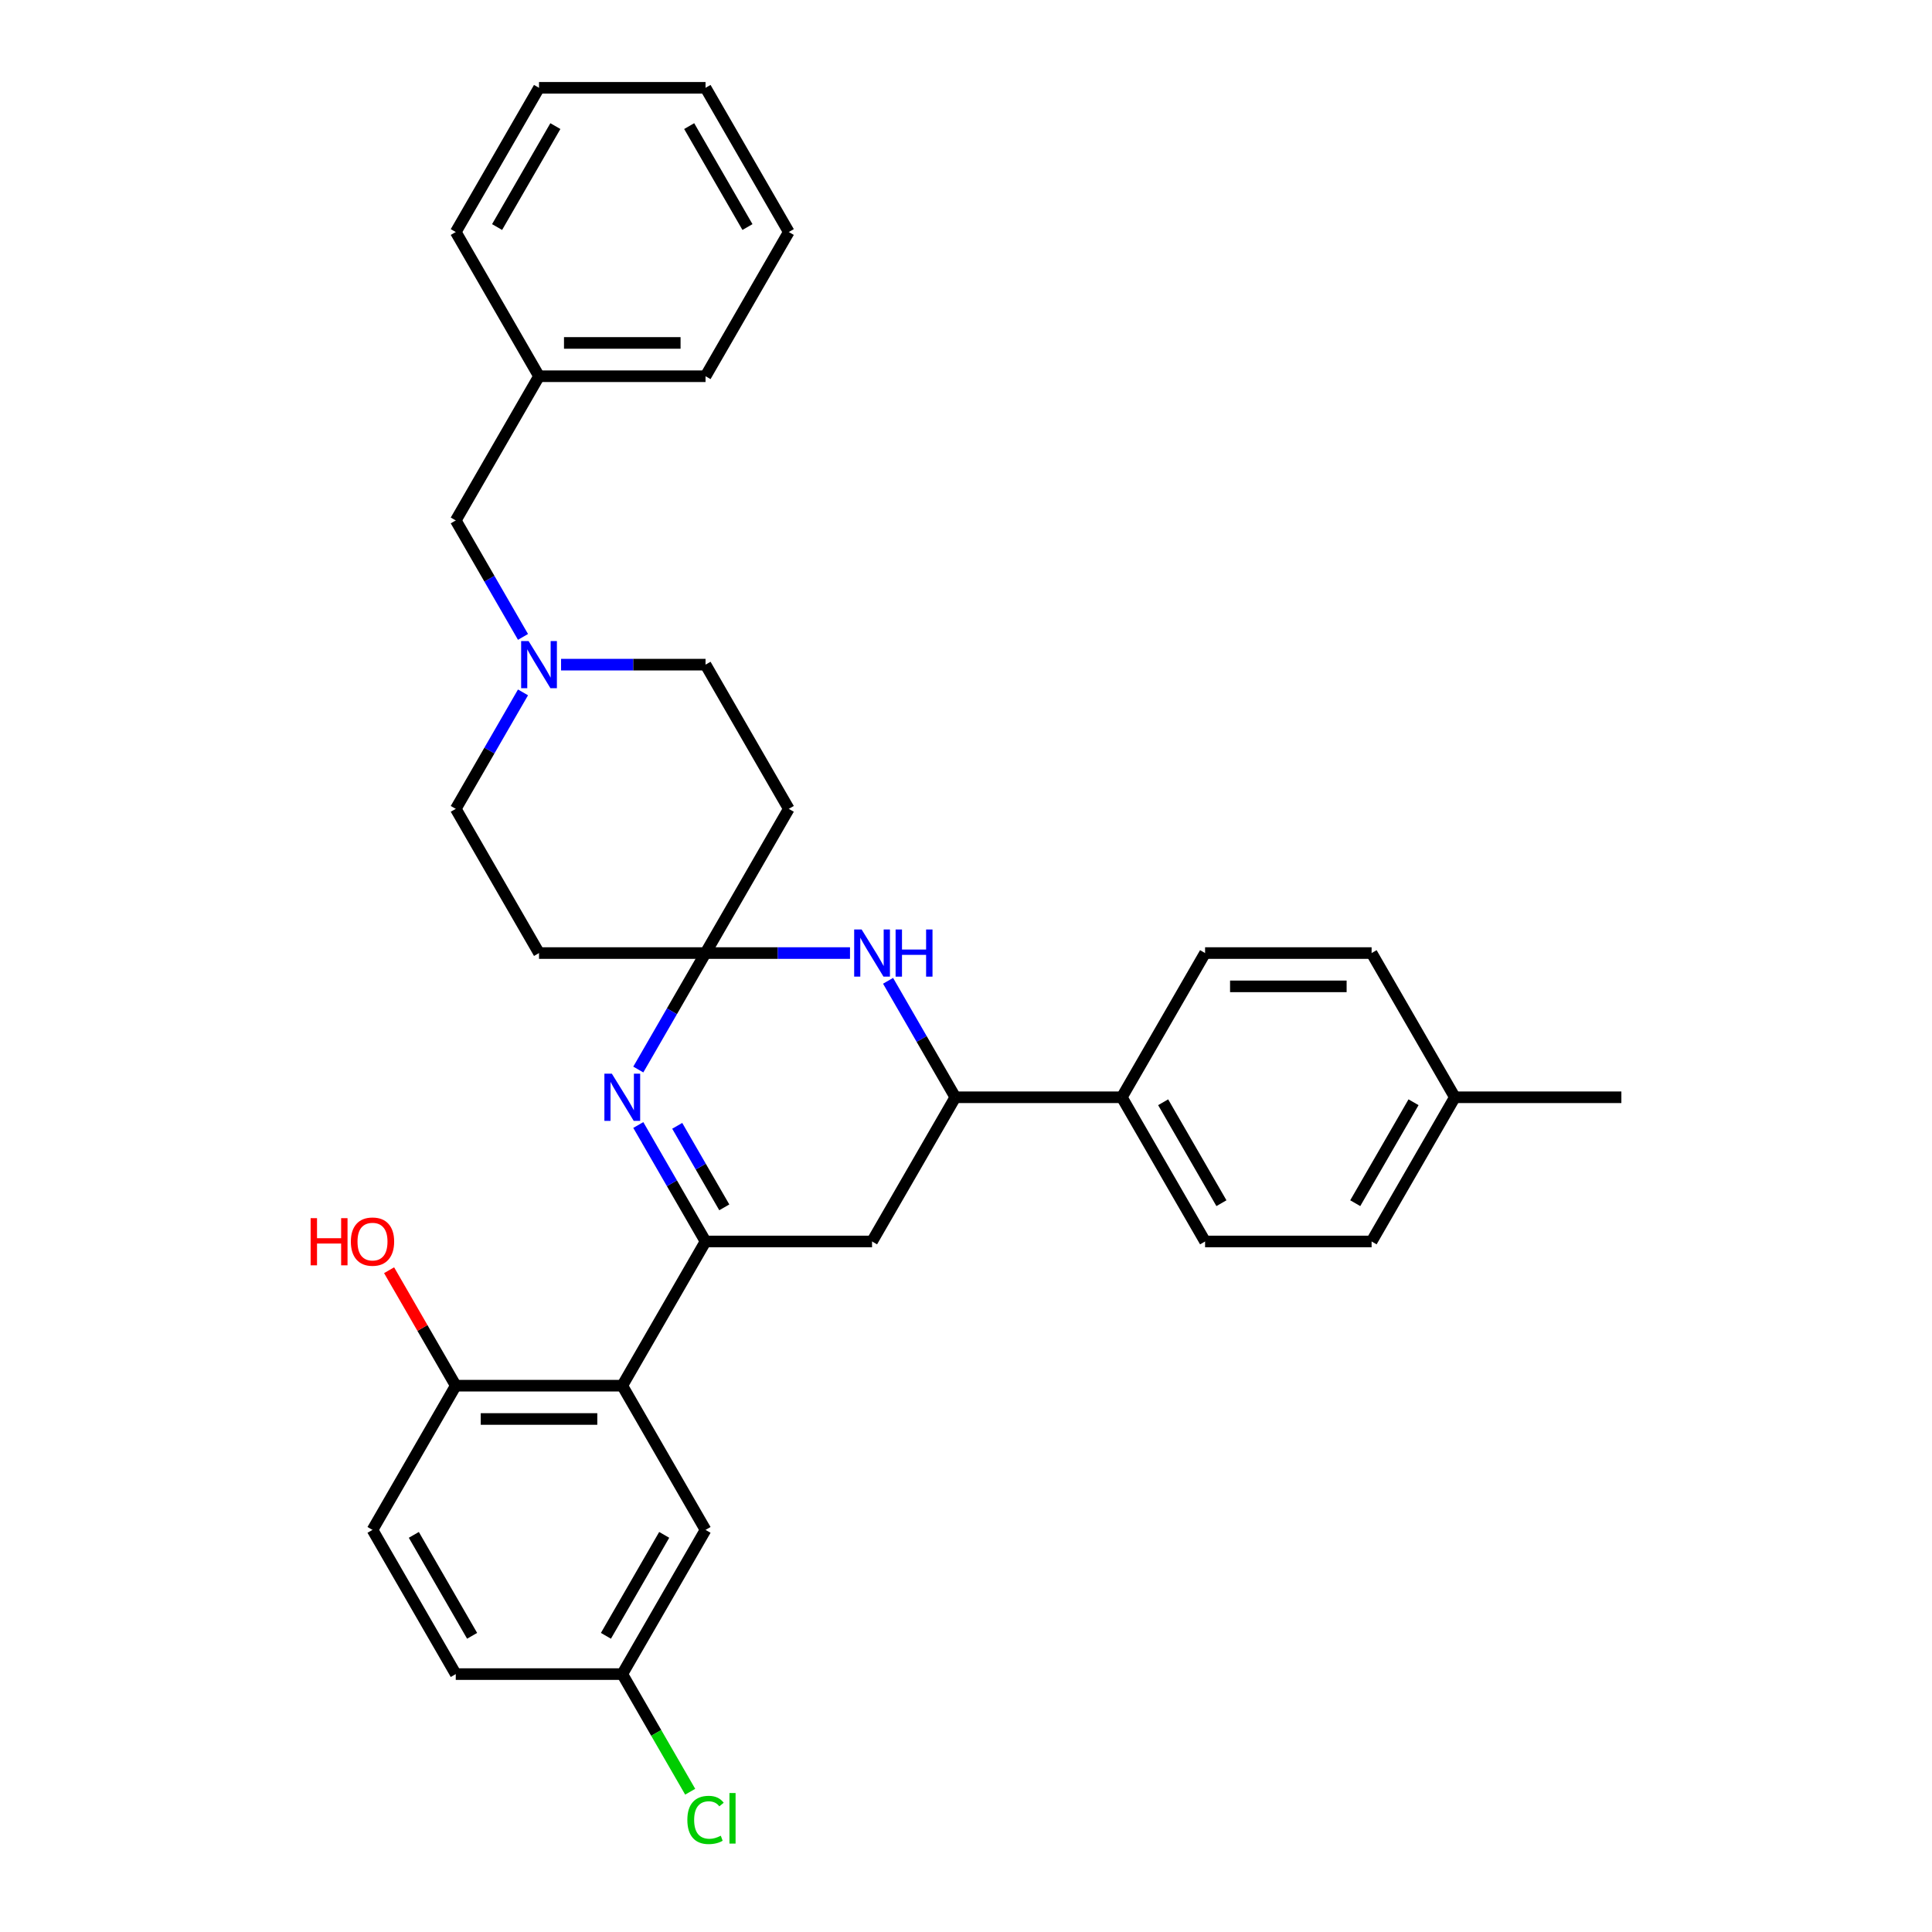 <?xml version='1.0' encoding='iso-8859-1'?>
<svg version='1.1' baseProfile='full'
              xmlns='http://www.w3.org/2000/svg'
                      xmlns:rdkit='http://www.rdkit.org/xml'
                      xmlns:xlink='http://www.w3.org/1999/xlink'
                  xml:space='preserve'
width='1000px' height='1000px' viewBox='0 0 1000 1000'>
<!-- END OF HEADER -->
<rect style='opacity:1.0;fill:#FFFFFF;stroke:none' width='1000' height='1000' x='0' y='0'> </rect>
<path class='bond-1' d='M 365.184,642.586 L 347.782,612.445' style='fill:none;fill-rule:evenodd;stroke:#000000;stroke-width:6px;stroke-linecap:butt;stroke-linejoin:miter;stroke-opacity:1' />
<path class='bond-1' d='M 347.782,612.445 L 330.38,582.304' style='fill:none;fill-rule:evenodd;stroke:#0000FF;stroke-width:6px;stroke-linecap:butt;stroke-linejoin:miter;stroke-opacity:1' />
<path class='bond-1' d='M 374.892,624.925 L 362.71,603.826' style='fill:none;fill-rule:evenodd;stroke:#000000;stroke-width:6px;stroke-linecap:butt;stroke-linejoin:miter;stroke-opacity:1' />
<path class='bond-1' d='M 362.71,603.826 L 350.529,582.727' style='fill:none;fill-rule:evenodd;stroke:#0000FF;stroke-width:6px;stroke-linecap:butt;stroke-linejoin:miter;stroke-opacity:1' />
<path class='bond-2' d='M 365.184,642.586 L 322.09,717.227' style='fill:none;fill-rule:evenodd;stroke:#000000;stroke-width:6px;stroke-linecap:butt;stroke-linejoin:miter;stroke-opacity:1' />
<path class='bond-4' d='M 365.184,642.586 L 451.372,642.586' style='fill:none;fill-rule:evenodd;stroke:#000000;stroke-width:6px;stroke-linecap:butt;stroke-linejoin:miter;stroke-opacity:1' />
<path class='bond-0' d='M 365.184,493.303 L 347.782,523.444' style='fill:none;fill-rule:evenodd;stroke:#000000;stroke-width:6px;stroke-linecap:butt;stroke-linejoin:miter;stroke-opacity:1' />
<path class='bond-0' d='M 347.782,523.444 L 330.38,553.586' style='fill:none;fill-rule:evenodd;stroke:#0000FF;stroke-width:6px;stroke-linecap:butt;stroke-linejoin:miter;stroke-opacity:1' />
<path class='bond-7' d='M 365.184,493.303 L 408.278,418.662' style='fill:none;fill-rule:evenodd;stroke:#000000;stroke-width:6px;stroke-linecap:butt;stroke-linejoin:miter;stroke-opacity:1' />
<path class='bond-8' d='M 365.184,493.303 L 278.995,493.303' style='fill:none;fill-rule:evenodd;stroke:#000000;stroke-width:6px;stroke-linecap:butt;stroke-linejoin:miter;stroke-opacity:1' />
<path class='bond-32' d='M 365.184,493.303 L 402.573,493.303' style='fill:none;fill-rule:evenodd;stroke:#000000;stroke-width:6px;stroke-linecap:butt;stroke-linejoin:miter;stroke-opacity:1' />
<path class='bond-32' d='M 402.573,493.303 L 439.961,493.303' style='fill:none;fill-rule:evenodd;stroke:#0000FF;stroke-width:6px;stroke-linecap:butt;stroke-linejoin:miter;stroke-opacity:1' />
<path class='bond-9' d='M 322.09,717.227 L 235.901,717.227' style='fill:none;fill-rule:evenodd;stroke:#000000;stroke-width:6px;stroke-linecap:butt;stroke-linejoin:miter;stroke-opacity:1' />
<path class='bond-9' d='M 309.161,734.465 L 248.829,734.465' style='fill:none;fill-rule:evenodd;stroke:#000000;stroke-width:6px;stroke-linecap:butt;stroke-linejoin:miter;stroke-opacity:1' />
<path class='bond-11' d='M 322.09,717.227 L 365.184,791.869' style='fill:none;fill-rule:evenodd;stroke:#000000;stroke-width:6px;stroke-linecap:butt;stroke-linejoin:miter;stroke-opacity:1' />
<path class='bond-3' d='M 459.663,507.662 L 477.065,537.803' style='fill:none;fill-rule:evenodd;stroke:#0000FF;stroke-width:6px;stroke-linecap:butt;stroke-linejoin:miter;stroke-opacity:1' />
<path class='bond-3' d='M 477.065,537.803 L 494.467,567.945' style='fill:none;fill-rule:evenodd;stroke:#000000;stroke-width:6px;stroke-linecap:butt;stroke-linejoin:miter;stroke-opacity:1' />
<path class='bond-5' d='M 451.372,642.586 L 494.467,567.945' style='fill:none;fill-rule:evenodd;stroke:#000000;stroke-width:6px;stroke-linecap:butt;stroke-linejoin:miter;stroke-opacity:1' />
<path class='bond-10' d='M 494.467,567.945 L 580.655,567.945' style='fill:none;fill-rule:evenodd;stroke:#000000;stroke-width:6px;stroke-linecap:butt;stroke-linejoin:miter;stroke-opacity:1' />
<path class='bond-6' d='M 270.705,358.379 L 253.303,388.521' style='fill:none;fill-rule:evenodd;stroke:#0000FF;stroke-width:6px;stroke-linecap:butt;stroke-linejoin:miter;stroke-opacity:1' />
<path class='bond-6' d='M 253.303,388.521 L 235.901,418.662' style='fill:none;fill-rule:evenodd;stroke:#000000;stroke-width:6px;stroke-linecap:butt;stroke-linejoin:miter;stroke-opacity:1' />
<path class='bond-14' d='M 270.705,329.661 L 253.303,299.52' style='fill:none;fill-rule:evenodd;stroke:#0000FF;stroke-width:6px;stroke-linecap:butt;stroke-linejoin:miter;stroke-opacity:1' />
<path class='bond-14' d='M 253.303,299.52 L 235.901,269.379' style='fill:none;fill-rule:evenodd;stroke:#000000;stroke-width:6px;stroke-linecap:butt;stroke-linejoin:miter;stroke-opacity:1' />
<path class='bond-34' d='M 290.407,344.02 L 327.795,344.02' style='fill:none;fill-rule:evenodd;stroke:#0000FF;stroke-width:6px;stroke-linecap:butt;stroke-linejoin:miter;stroke-opacity:1' />
<path class='bond-34' d='M 327.795,344.02 L 365.184,344.02' style='fill:none;fill-rule:evenodd;stroke:#000000;stroke-width:6px;stroke-linecap:butt;stroke-linejoin:miter;stroke-opacity:1' />
<path class='bond-13' d='M 408.278,418.662 L 365.184,344.02' style='fill:none;fill-rule:evenodd;stroke:#000000;stroke-width:6px;stroke-linecap:butt;stroke-linejoin:miter;stroke-opacity:1' />
<path class='bond-12' d='M 278.995,493.303 L 235.901,418.662' style='fill:none;fill-rule:evenodd;stroke:#000000;stroke-width:6px;stroke-linecap:butt;stroke-linejoin:miter;stroke-opacity:1' />
<path class='bond-15' d='M 235.901,717.227 L 192.807,791.869' style='fill:none;fill-rule:evenodd;stroke:#000000;stroke-width:6px;stroke-linecap:butt;stroke-linejoin:miter;stroke-opacity:1' />
<path class='bond-24' d='M 235.901,717.227 L 218.648,687.345' style='fill:none;fill-rule:evenodd;stroke:#000000;stroke-width:6px;stroke-linecap:butt;stroke-linejoin:miter;stroke-opacity:1' />
<path class='bond-24' d='M 218.648,687.345 L 201.396,657.462' style='fill:none;fill-rule:evenodd;stroke:#FF0000;stroke-width:6px;stroke-linecap:butt;stroke-linejoin:miter;stroke-opacity:1' />
<path class='bond-16' d='M 580.655,567.945 L 623.749,642.586' style='fill:none;fill-rule:evenodd;stroke:#000000;stroke-width:6px;stroke-linecap:butt;stroke-linejoin:miter;stroke-opacity:1' />
<path class='bond-16' d='M 602.048,570.522 L 632.214,622.771' style='fill:none;fill-rule:evenodd;stroke:#000000;stroke-width:6px;stroke-linecap:butt;stroke-linejoin:miter;stroke-opacity:1' />
<path class='bond-17' d='M 580.655,567.945 L 623.749,493.303' style='fill:none;fill-rule:evenodd;stroke:#000000;stroke-width:6px;stroke-linecap:butt;stroke-linejoin:miter;stroke-opacity:1' />
<path class='bond-18' d='M 365.184,791.869 L 322.09,866.51' style='fill:none;fill-rule:evenodd;stroke:#000000;stroke-width:6px;stroke-linecap:butt;stroke-linejoin:miter;stroke-opacity:1' />
<path class='bond-18' d='M 343.792,794.446 L 313.626,846.695' style='fill:none;fill-rule:evenodd;stroke:#000000;stroke-width:6px;stroke-linecap:butt;stroke-linejoin:miter;stroke-opacity:1' />
<path class='bond-25' d='M 235.901,269.379 L 278.995,194.737' style='fill:none;fill-rule:evenodd;stroke:#000000;stroke-width:6px;stroke-linecap:butt;stroke-linejoin:miter;stroke-opacity:1' />
<path class='bond-33' d='M 192.807,791.869 L 235.901,866.51' style='fill:none;fill-rule:evenodd;stroke:#000000;stroke-width:6px;stroke-linecap:butt;stroke-linejoin:miter;stroke-opacity:1' />
<path class='bond-33' d='M 214.199,794.446 L 244.365,846.695' style='fill:none;fill-rule:evenodd;stroke:#000000;stroke-width:6px;stroke-linecap:butt;stroke-linejoin:miter;stroke-opacity:1' />
<path class='bond-21' d='M 623.749,642.586 L 709.938,642.586' style='fill:none;fill-rule:evenodd;stroke:#000000;stroke-width:6px;stroke-linecap:butt;stroke-linejoin:miter;stroke-opacity:1' />
<path class='bond-20' d='M 623.749,493.303 L 709.938,493.303' style='fill:none;fill-rule:evenodd;stroke:#000000;stroke-width:6px;stroke-linecap:butt;stroke-linejoin:miter;stroke-opacity:1' />
<path class='bond-20' d='M 636.678,510.541 L 697.01,510.541' style='fill:none;fill-rule:evenodd;stroke:#000000;stroke-width:6px;stroke-linecap:butt;stroke-linejoin:miter;stroke-opacity:1' />
<path class='bond-19' d='M 322.09,866.51 L 235.901,866.51' style='fill:none;fill-rule:evenodd;stroke:#000000;stroke-width:6px;stroke-linecap:butt;stroke-linejoin:miter;stroke-opacity:1' />
<path class='bond-23' d='M 322.09,866.51 L 339.666,896.953' style='fill:none;fill-rule:evenodd;stroke:#000000;stroke-width:6px;stroke-linecap:butt;stroke-linejoin:miter;stroke-opacity:1' />
<path class='bond-23' d='M 339.666,896.953 L 357.242,927.396' style='fill:none;fill-rule:evenodd;stroke:#00CC00;stroke-width:6px;stroke-linecap:butt;stroke-linejoin:miter;stroke-opacity:1' />
<path class='bond-22' d='M 709.938,493.303 L 753.032,567.945' style='fill:none;fill-rule:evenodd;stroke:#000000;stroke-width:6px;stroke-linecap:butt;stroke-linejoin:miter;stroke-opacity:1' />
<path class='bond-35' d='M 709.938,642.586 L 753.032,567.945' style='fill:none;fill-rule:evenodd;stroke:#000000;stroke-width:6px;stroke-linecap:butt;stroke-linejoin:miter;stroke-opacity:1' />
<path class='bond-35' d='M 701.474,622.771 L 731.64,570.522' style='fill:none;fill-rule:evenodd;stroke:#000000;stroke-width:6px;stroke-linecap:butt;stroke-linejoin:miter;stroke-opacity:1' />
<path class='bond-26' d='M 753.032,567.945 L 839.221,567.945' style='fill:none;fill-rule:evenodd;stroke:#000000;stroke-width:6px;stroke-linecap:butt;stroke-linejoin:miter;stroke-opacity:1' />
<path class='bond-27' d='M 278.995,194.737 L 365.184,194.737' style='fill:none;fill-rule:evenodd;stroke:#000000;stroke-width:6px;stroke-linecap:butt;stroke-linejoin:miter;stroke-opacity:1' />
<path class='bond-27' d='M 291.924,177.5 L 352.256,177.5' style='fill:none;fill-rule:evenodd;stroke:#000000;stroke-width:6px;stroke-linecap:butt;stroke-linejoin:miter;stroke-opacity:1' />
<path class='bond-28' d='M 278.995,194.737 L 235.901,120.096' style='fill:none;fill-rule:evenodd;stroke:#000000;stroke-width:6px;stroke-linecap:butt;stroke-linejoin:miter;stroke-opacity:1' />
<path class='bond-30' d='M 365.184,194.737 L 408.278,120.096' style='fill:none;fill-rule:evenodd;stroke:#000000;stroke-width:6px;stroke-linecap:butt;stroke-linejoin:miter;stroke-opacity:1' />
<path class='bond-29' d='M 235.901,120.096 L 278.995,45.455' style='fill:none;fill-rule:evenodd;stroke:#000000;stroke-width:6px;stroke-linecap:butt;stroke-linejoin:miter;stroke-opacity:1' />
<path class='bond-29' d='M 257.294,117.519 L 287.46,65.27' style='fill:none;fill-rule:evenodd;stroke:#000000;stroke-width:6px;stroke-linecap:butt;stroke-linejoin:miter;stroke-opacity:1' />
<path class='bond-31' d='M 278.995,45.455 L 365.184,45.455' style='fill:none;fill-rule:evenodd;stroke:#000000;stroke-width:6px;stroke-linecap:butt;stroke-linejoin:miter;stroke-opacity:1' />
<path class='bond-36' d='M 408.278,120.096 L 365.184,45.455' style='fill:none;fill-rule:evenodd;stroke:#000000;stroke-width:6px;stroke-linecap:butt;stroke-linejoin:miter;stroke-opacity:1' />
<path class='bond-36' d='M 386.886,117.519 L 356.72,65.27' style='fill:none;fill-rule:evenodd;stroke:#000000;stroke-width:6px;stroke-linecap:butt;stroke-linejoin:miter;stroke-opacity:1' />
<path  class='atom-2' d='M 316.694 555.74
L 324.693 568.669
Q 325.486 569.944, 326.761 572.254
Q 328.037 574.564, 328.106 574.702
L 328.106 555.74
L 331.346 555.74
L 331.346 580.149
L 328.002 580.149
L 319.418 566.014
Q 318.418 564.359, 317.349 562.463
Q 316.315 560.567, 316.005 559.981
L 316.005 580.149
L 312.833 580.149
L 312.833 555.74
L 316.694 555.74
' fill='#0000FF'/>
<path  class='atom-4' d='M 445.977 481.099
L 453.975 494.027
Q 454.768 495.303, 456.044 497.613
Q 457.319 499.922, 457.388 500.06
L 457.388 481.099
L 460.629 481.099
L 460.629 505.507
L 457.285 505.507
L 448.701 491.373
Q 447.701 489.718, 446.632 487.822
Q 445.598 485.925, 445.288 485.339
L 445.288 505.507
L 442.116 505.507
L 442.116 481.099
L 445.977 481.099
' fill='#0000FF'/>
<path  class='atom-4' d='M 463.56 481.099
L 466.869 481.099
L 466.869 491.476
L 479.349 491.476
L 479.349 481.099
L 482.659 481.099
L 482.659 505.507
L 479.349 505.507
L 479.349 494.234
L 466.869 494.234
L 466.869 505.507
L 463.56 505.507
L 463.56 481.099
' fill='#0000FF'/>
<path  class='atom-7' d='M 273.6 331.816
L 281.598 344.744
Q 282.391 346.02, 283.667 348.33
Q 284.942 350.64, 285.011 350.777
L 285.011 331.816
L 288.252 331.816
L 288.252 356.225
L 284.908 356.225
L 276.324 342.09
Q 275.324 340.435, 274.255 338.539
Q 273.221 336.643, 272.911 336.056
L 272.911 356.225
L 269.739 356.225
L 269.739 331.816
L 273.6 331.816
' fill='#0000FF'/>
<path  class='atom-24' d='M 355.772 941.996
Q 355.772 935.929, 358.599 932.757
Q 361.461 929.551, 366.873 929.551
Q 371.907 929.551, 374.596 933.102
L 372.32 934.963
Q 370.355 932.378, 366.873 932.378
Q 363.184 932.378, 361.219 934.86
Q 359.289 937.308, 359.289 941.996
Q 359.289 946.823, 361.288 949.305
Q 363.322 951.787, 367.252 951.787
Q 369.942 951.787, 373.079 950.167
L 374.044 952.753
Q 372.769 953.58, 370.838 954.063
Q 368.907 954.545, 366.77 954.545
Q 361.461 954.545, 358.599 951.305
Q 355.772 948.064, 355.772 941.996
' fill='#00CC00'/>
<path  class='atom-24' d='M 377.561 928.068
L 380.732 928.068
L 380.732 954.235
L 377.561 954.235
L 377.561 928.068
' fill='#00CC00'/>
<path  class='atom-25' d='M 160.779 630.52
L 164.089 630.52
L 164.089 640.897
L 176.569 640.897
L 176.569 630.52
L 179.879 630.52
L 179.879 654.928
L 176.569 654.928
L 176.569 643.655
L 164.089 643.655
L 164.089 654.928
L 160.779 654.928
L 160.779 630.52
' fill='#FF0000'/>
<path  class='atom-25' d='M 181.602 642.655
Q 181.602 636.794, 184.498 633.519
Q 187.394 630.244, 192.807 630.244
Q 198.22 630.244, 201.116 633.519
Q 204.011 636.794, 204.011 642.655
Q 204.011 648.585, 201.081 651.963
Q 198.151 655.307, 192.807 655.307
Q 187.429 655.307, 184.498 651.963
Q 181.602 648.619, 181.602 642.655
M 192.807 652.549
Q 196.53 652.549, 198.53 650.067
Q 200.564 647.55, 200.564 642.655
Q 200.564 637.863, 198.53 635.45
Q 196.53 633.002, 192.807 633.002
Q 189.084 633.002, 187.05 635.415
Q 185.05 637.828, 185.05 642.655
Q 185.05 647.585, 187.05 650.067
Q 189.084 652.549, 192.807 652.549
' fill='#FF0000'/>
</svg>

